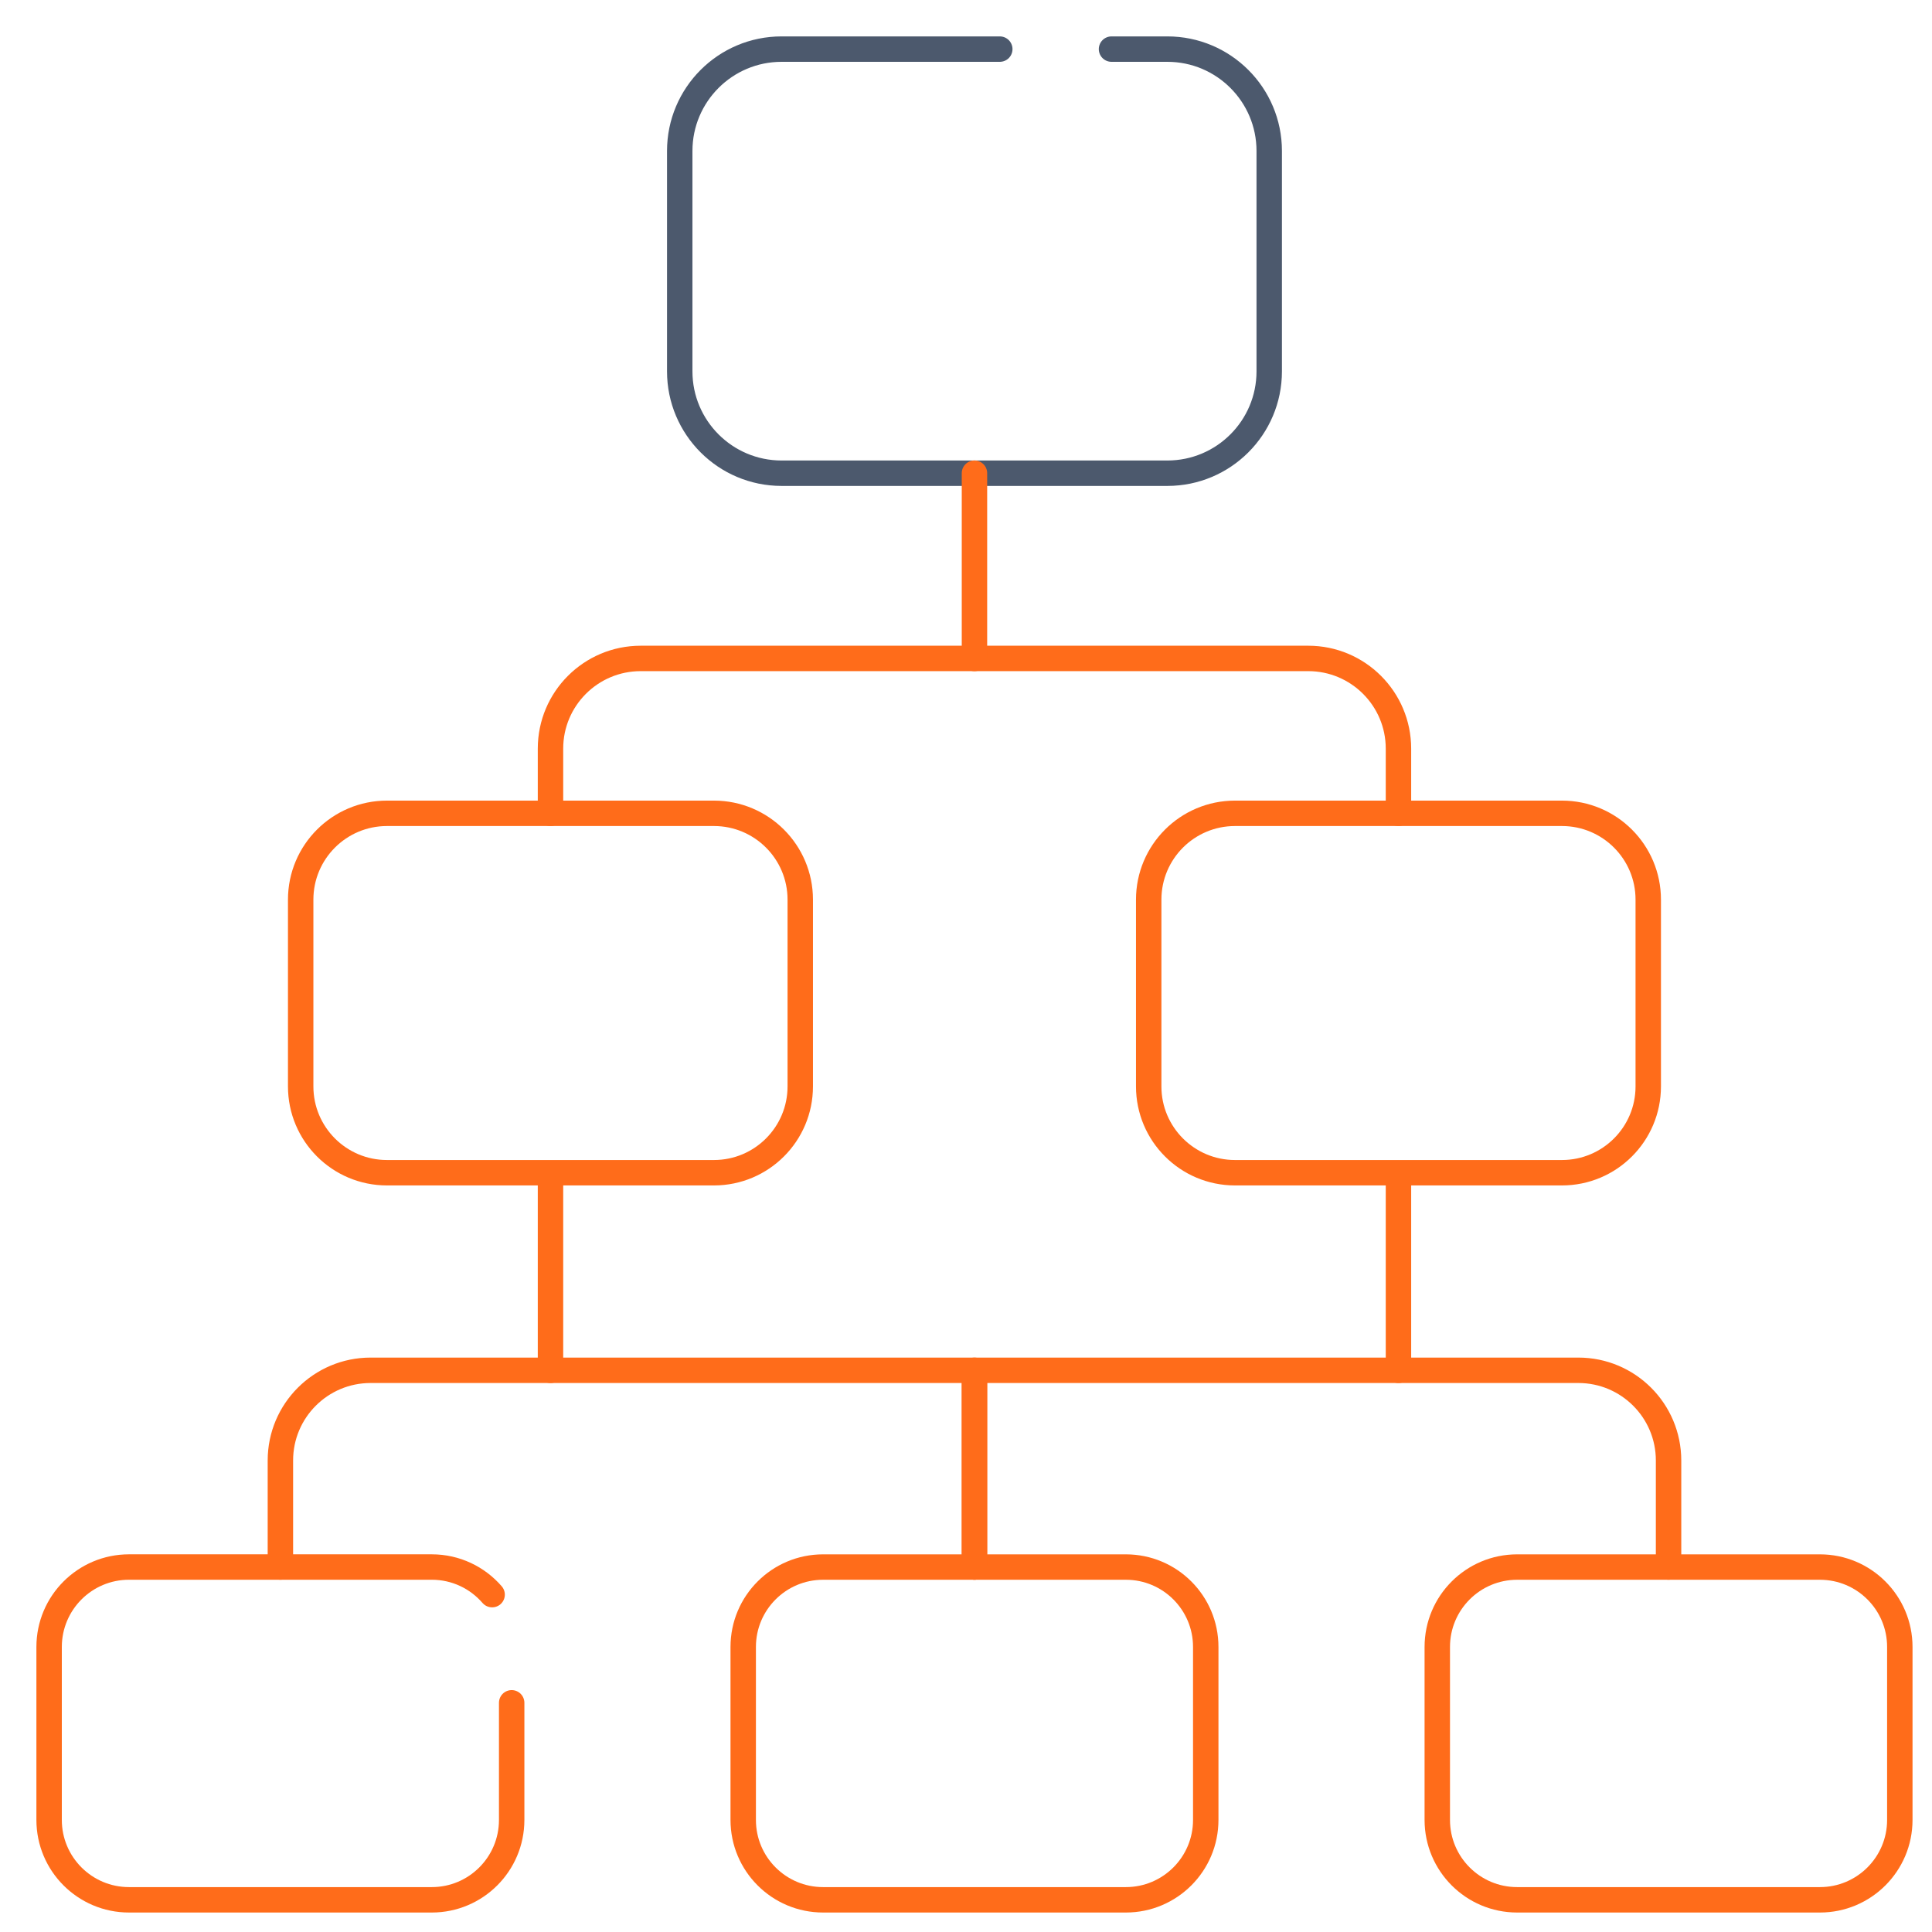 <svg width="76" height="76" viewBox="0 0 76 76" fill="none" xmlns="http://www.w3.org/2000/svg">
<g clip-path="url(#clip0_10845_4397)">
<path d="M43.724 1.932H45.921C48.133 1.932 49.928 3.726 49.928 5.938V14.609C49.928 16.82 48.133 18.615 45.921 18.615H30.745C28.534 18.615 26.739 16.82 26.739 14.609V5.938C26.739 3.726 28.534 1.932 30.745 1.932H39.329" stroke="#4C596D" stroke-miterlimit="10" stroke-linecap="round" stroke-linejoin="round"/>
<path d="M28.085 46.132H15.223C13.348 46.132 11.828 44.612 11.828 42.737V35.389C11.828 33.514 13.348 31.994 15.223 31.994H28.085C29.96 31.994 31.48 33.514 31.48 35.389V42.737C31.48 44.612 29.96 46.132 28.085 46.132Z" stroke="#FF6C1A" stroke-miterlimit="10" stroke-linecap="round" stroke-linejoin="round"/>
<path d="M61.443 46.132H48.582C46.707 46.132 45.187 44.612 45.187 42.737V35.389C45.187 33.514 46.707 31.994 48.582 31.994H61.443C63.318 31.994 64.838 33.514 64.838 35.389V42.737C64.838 44.612 63.318 46.132 61.443 46.132Z" stroke="#FF6C1A" stroke-miterlimit="10" stroke-linecap="round" stroke-linejoin="round"/>
<path d="M20.128 66.984V71.591C20.128 73.327 18.721 74.734 16.985 74.734H5.075C3.34 74.734 1.932 73.327 1.932 71.591V64.787C1.932 63.051 3.34 61.643 5.075 61.643H16.985C17.934 61.643 18.784 62.064 19.359 62.729" stroke="#FF6C1A" stroke-miterlimit="10" stroke-linecap="round" stroke-linejoin="round"/>
<path d="M44.288 74.734H32.379C30.643 74.734 29.236 73.327 29.236 71.591V64.787C29.236 63.051 30.643 61.644 32.379 61.644H44.288C46.024 61.644 47.431 63.051 47.431 64.787V71.591C47.431 73.327 46.024 74.734 44.288 74.734Z" stroke="#FF6C1A" stroke-miterlimit="10" stroke-linecap="round" stroke-linejoin="round"/>
<path d="M71.591 74.734H59.682C57.946 74.734 56.539 73.327 56.539 71.591V64.787C56.539 63.051 57.946 61.644 59.682 61.644H71.591C73.327 61.644 74.734 63.051 74.734 64.787V71.591C74.734 73.327 73.327 74.734 71.591 74.734Z" stroke="#FF6C1A" stroke-miterlimit="10" stroke-linecap="round" stroke-linejoin="round"/>
<path d="M21.655 31.994V29.449C21.655 27.49 23.243 25.901 25.203 25.901H51.464C53.423 25.901 55.012 27.49 55.012 29.449V31.994" stroke="#FF6C1A" stroke-miterlimit="10" stroke-linecap="round" stroke-linejoin="round"/>
<path d="M38.333 18.614V25.902" stroke="#FF6C1A" stroke-miterlimit="10" stroke-linecap="round" stroke-linejoin="round"/>
<path d="M11.03 61.643V57.452C11.03 55.493 12.618 53.904 14.578 53.904H38.333V61.643" stroke="#FF6C1A" stroke-miterlimit="10" stroke-linecap="round" stroke-linejoin="round"/>
<path d="M21.655 46.618V53.905" stroke="#FF6C1A" stroke-miterlimit="10" stroke-linecap="round" stroke-linejoin="round"/>
<path d="M38.333 61.643V53.904H62.089C64.048 53.904 65.637 55.493 65.637 57.452V61.643" stroke="#FF6C1A" stroke-miterlimit="10" stroke-linecap="round" stroke-linejoin="round"/>
<path d="M55.012 46.618V53.905" stroke="#FF6C1A" stroke-miterlimit="10" stroke-linecap="round" stroke-linejoin="round"/>
</g>
<defs>
<clipPath id="clip0_10845_4397">
<rect width="75" height="75" fill="white" transform="translate(0.833 0.833)"/>
</clipPath>
</defs>
</svg>
